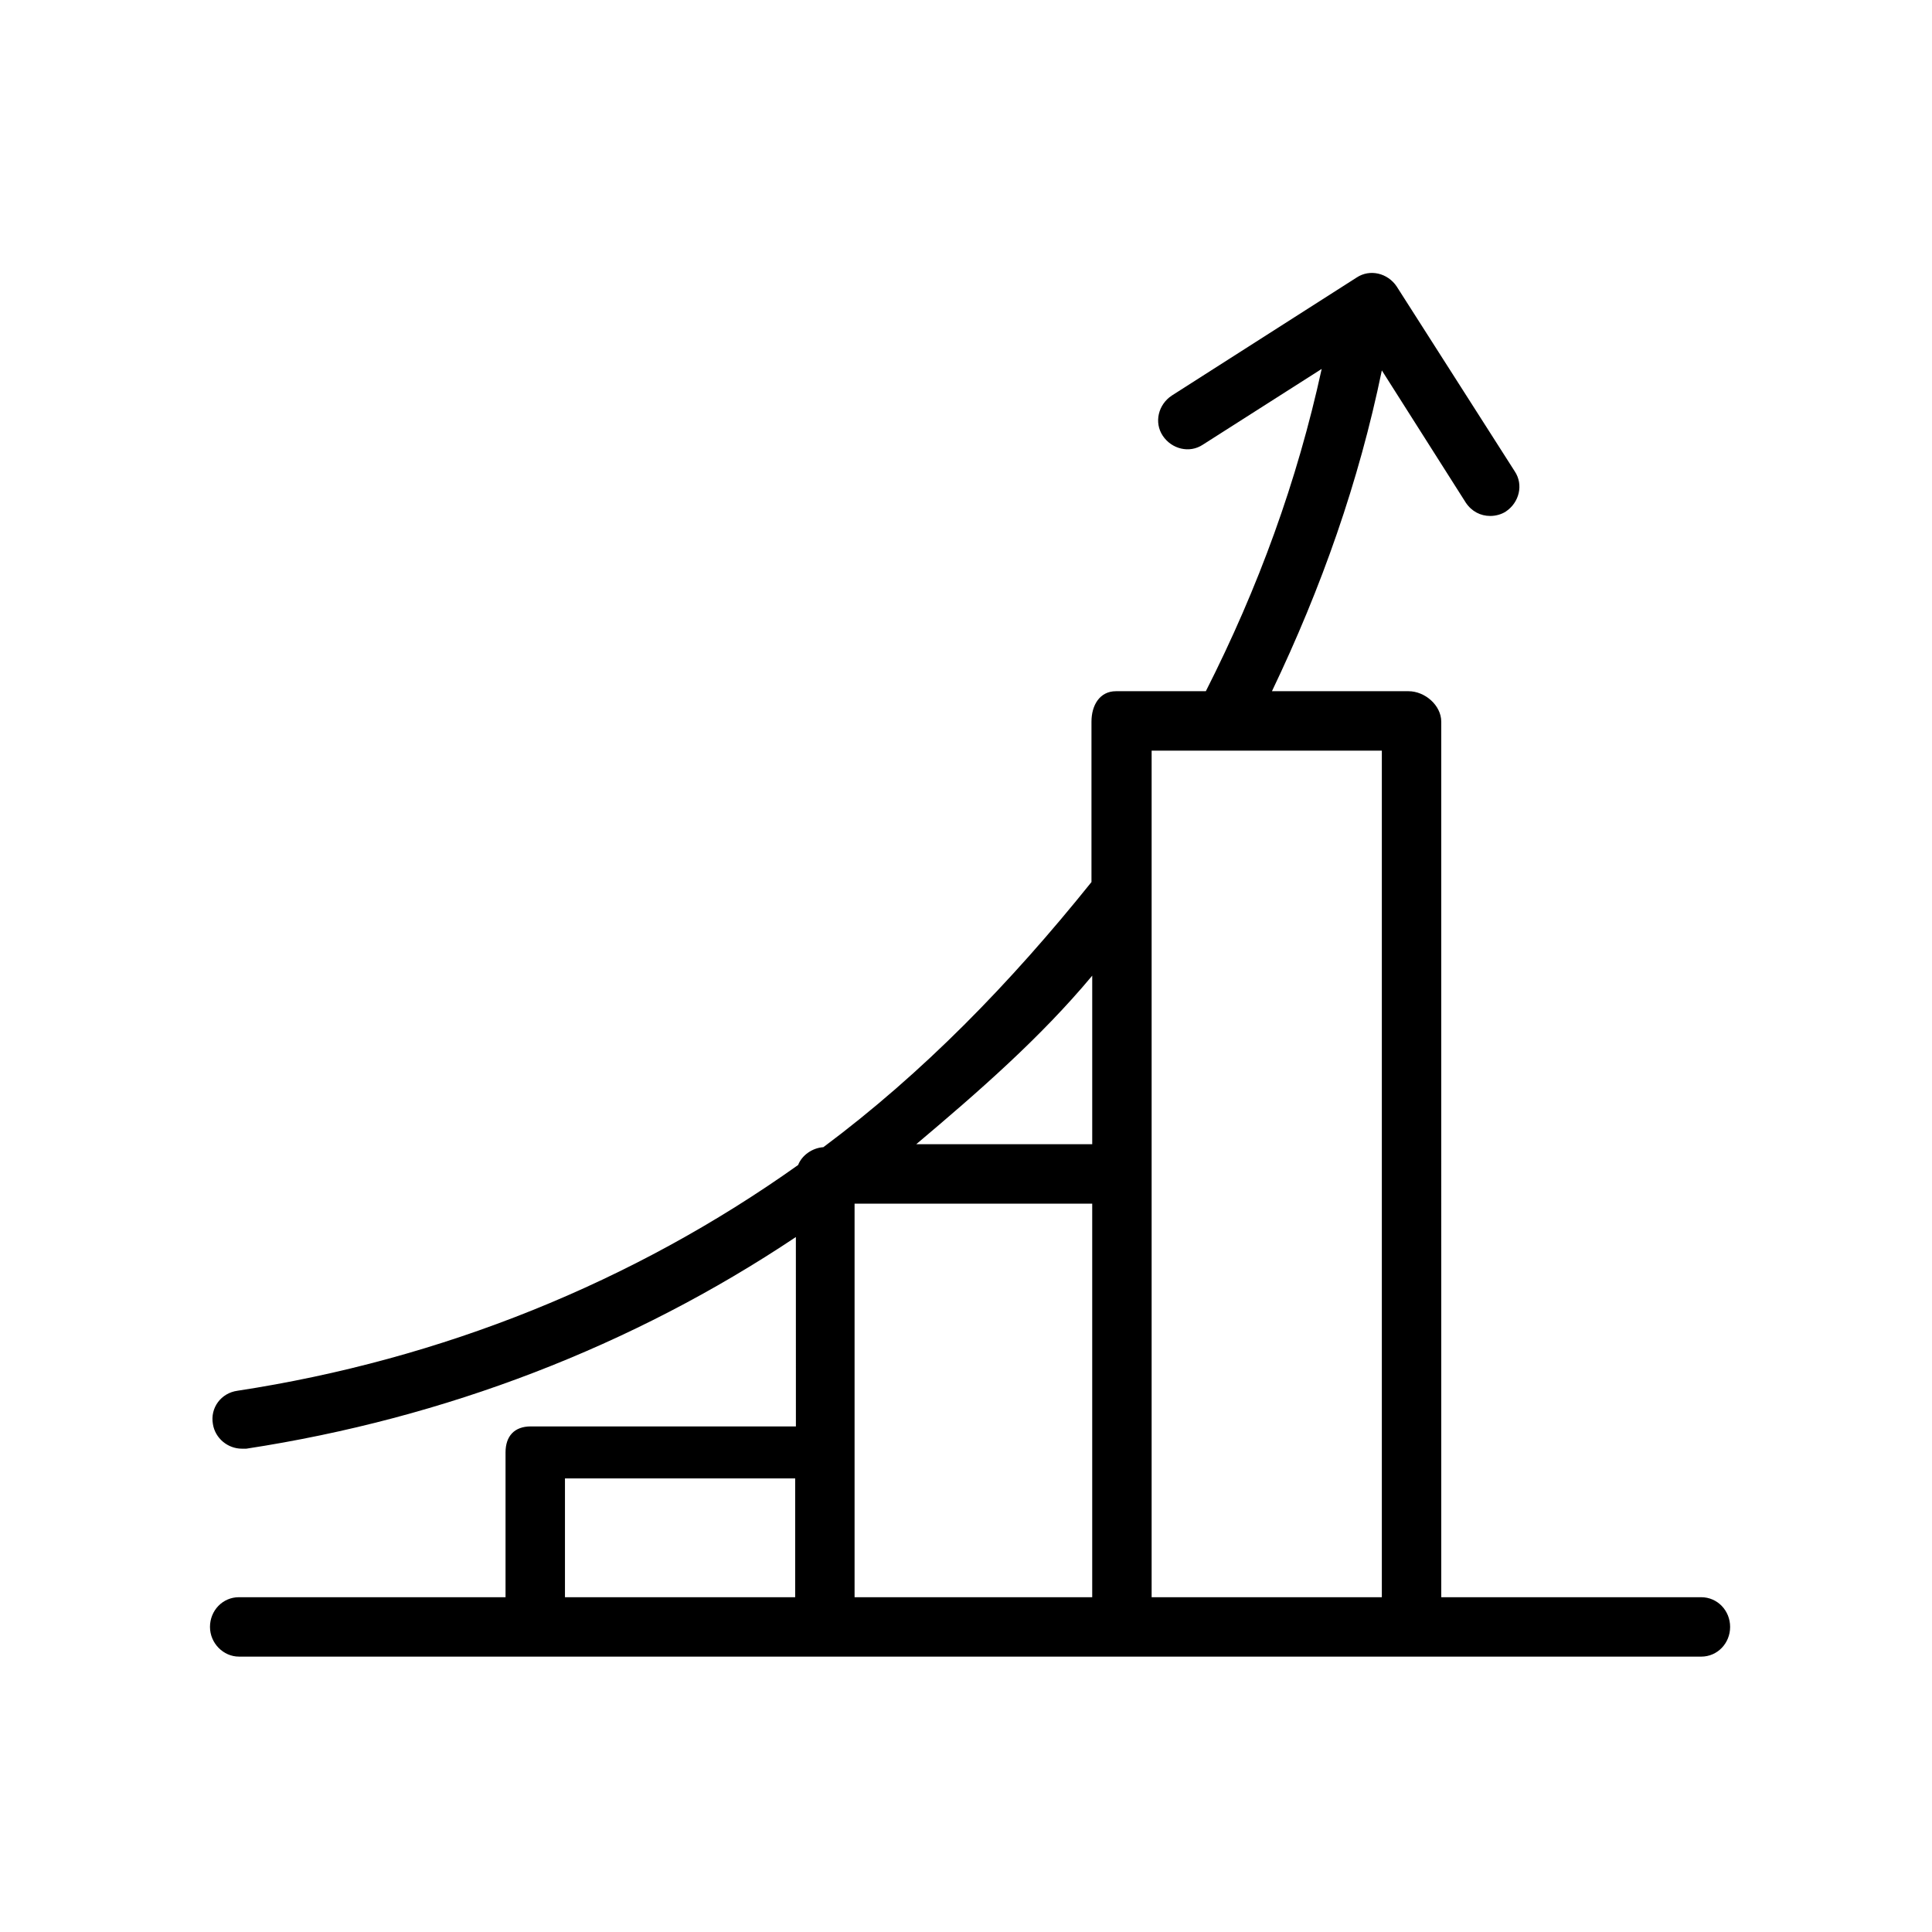<?xml version="1.0" encoding="UTF-8"?>
<!-- Uploaded to: ICON Repo, www.iconrepo.com, Generator: ICON Repo Mixer Tools -->
<svg fill="#000000" width="800px" height="800px" version="1.1" viewBox="144 144 512 512" xmlns="http://www.w3.org/2000/svg">
 <path d="m594.83 567.28h-68.879l-0.004-232.03c0-4.328-4.328-8.07-8.66-8.07h-36.211c13.188-27.551 23.027-55.496 29.125-85.02l22.238 35.031c1.574 2.363 3.938 3.543 6.496 3.543 1.379 0 2.953-0.395 4.133-1.18 3.543-2.363 4.723-7.086 2.363-10.629l-31.293-49.004c-2.363-3.543-7.086-4.723-10.629-2.363l-49.004 31.293c-3.543 2.363-4.723 7.086-2.363 10.629 2.363 3.543 7.086 4.723 10.629 2.363l31.488-20.074c-6.496 29.719-16.727 57.859-30.699 85.41h-23.812c-4.328 0-6.496 3.738-6.496 8.07v42.508c-21.648 26.961-44.672 50.578-71.047 70.258-2.953 0.195-5.707 2.164-6.691 4.723-43.691 31.094-94.465 51.562-148.59 59.828-4.328 0.59-7.281 4.527-6.496 8.855 0.59 3.738 3.938 6.496 7.676 6.496h1.18c52.742-8.07 102.34-27.16 145.63-56.09l0.008 50.188h-70.258c-4.328 0-6.691 2.559-6.691 6.887v38.375h-70.648c-4.328 0-7.676 3.543-7.676 7.871 0 4.328 3.543 7.871 7.676 7.871h310.35l77.148 0.004c4.328 0 7.676-3.543 7.676-7.871 0-4.332-3.348-7.875-7.676-7.875zm-161.38-164.72v44.672h-46.641c16.336-13.777 32.867-28.141 46.641-44.672zm-139.73 164.72v-31.488h61.008v31.488zm76.75-104.3h62.977v104.3h-62.977zm78.723 104.3v-185.38-3.738-35.23h61.008v224.35z"/>
</svg>